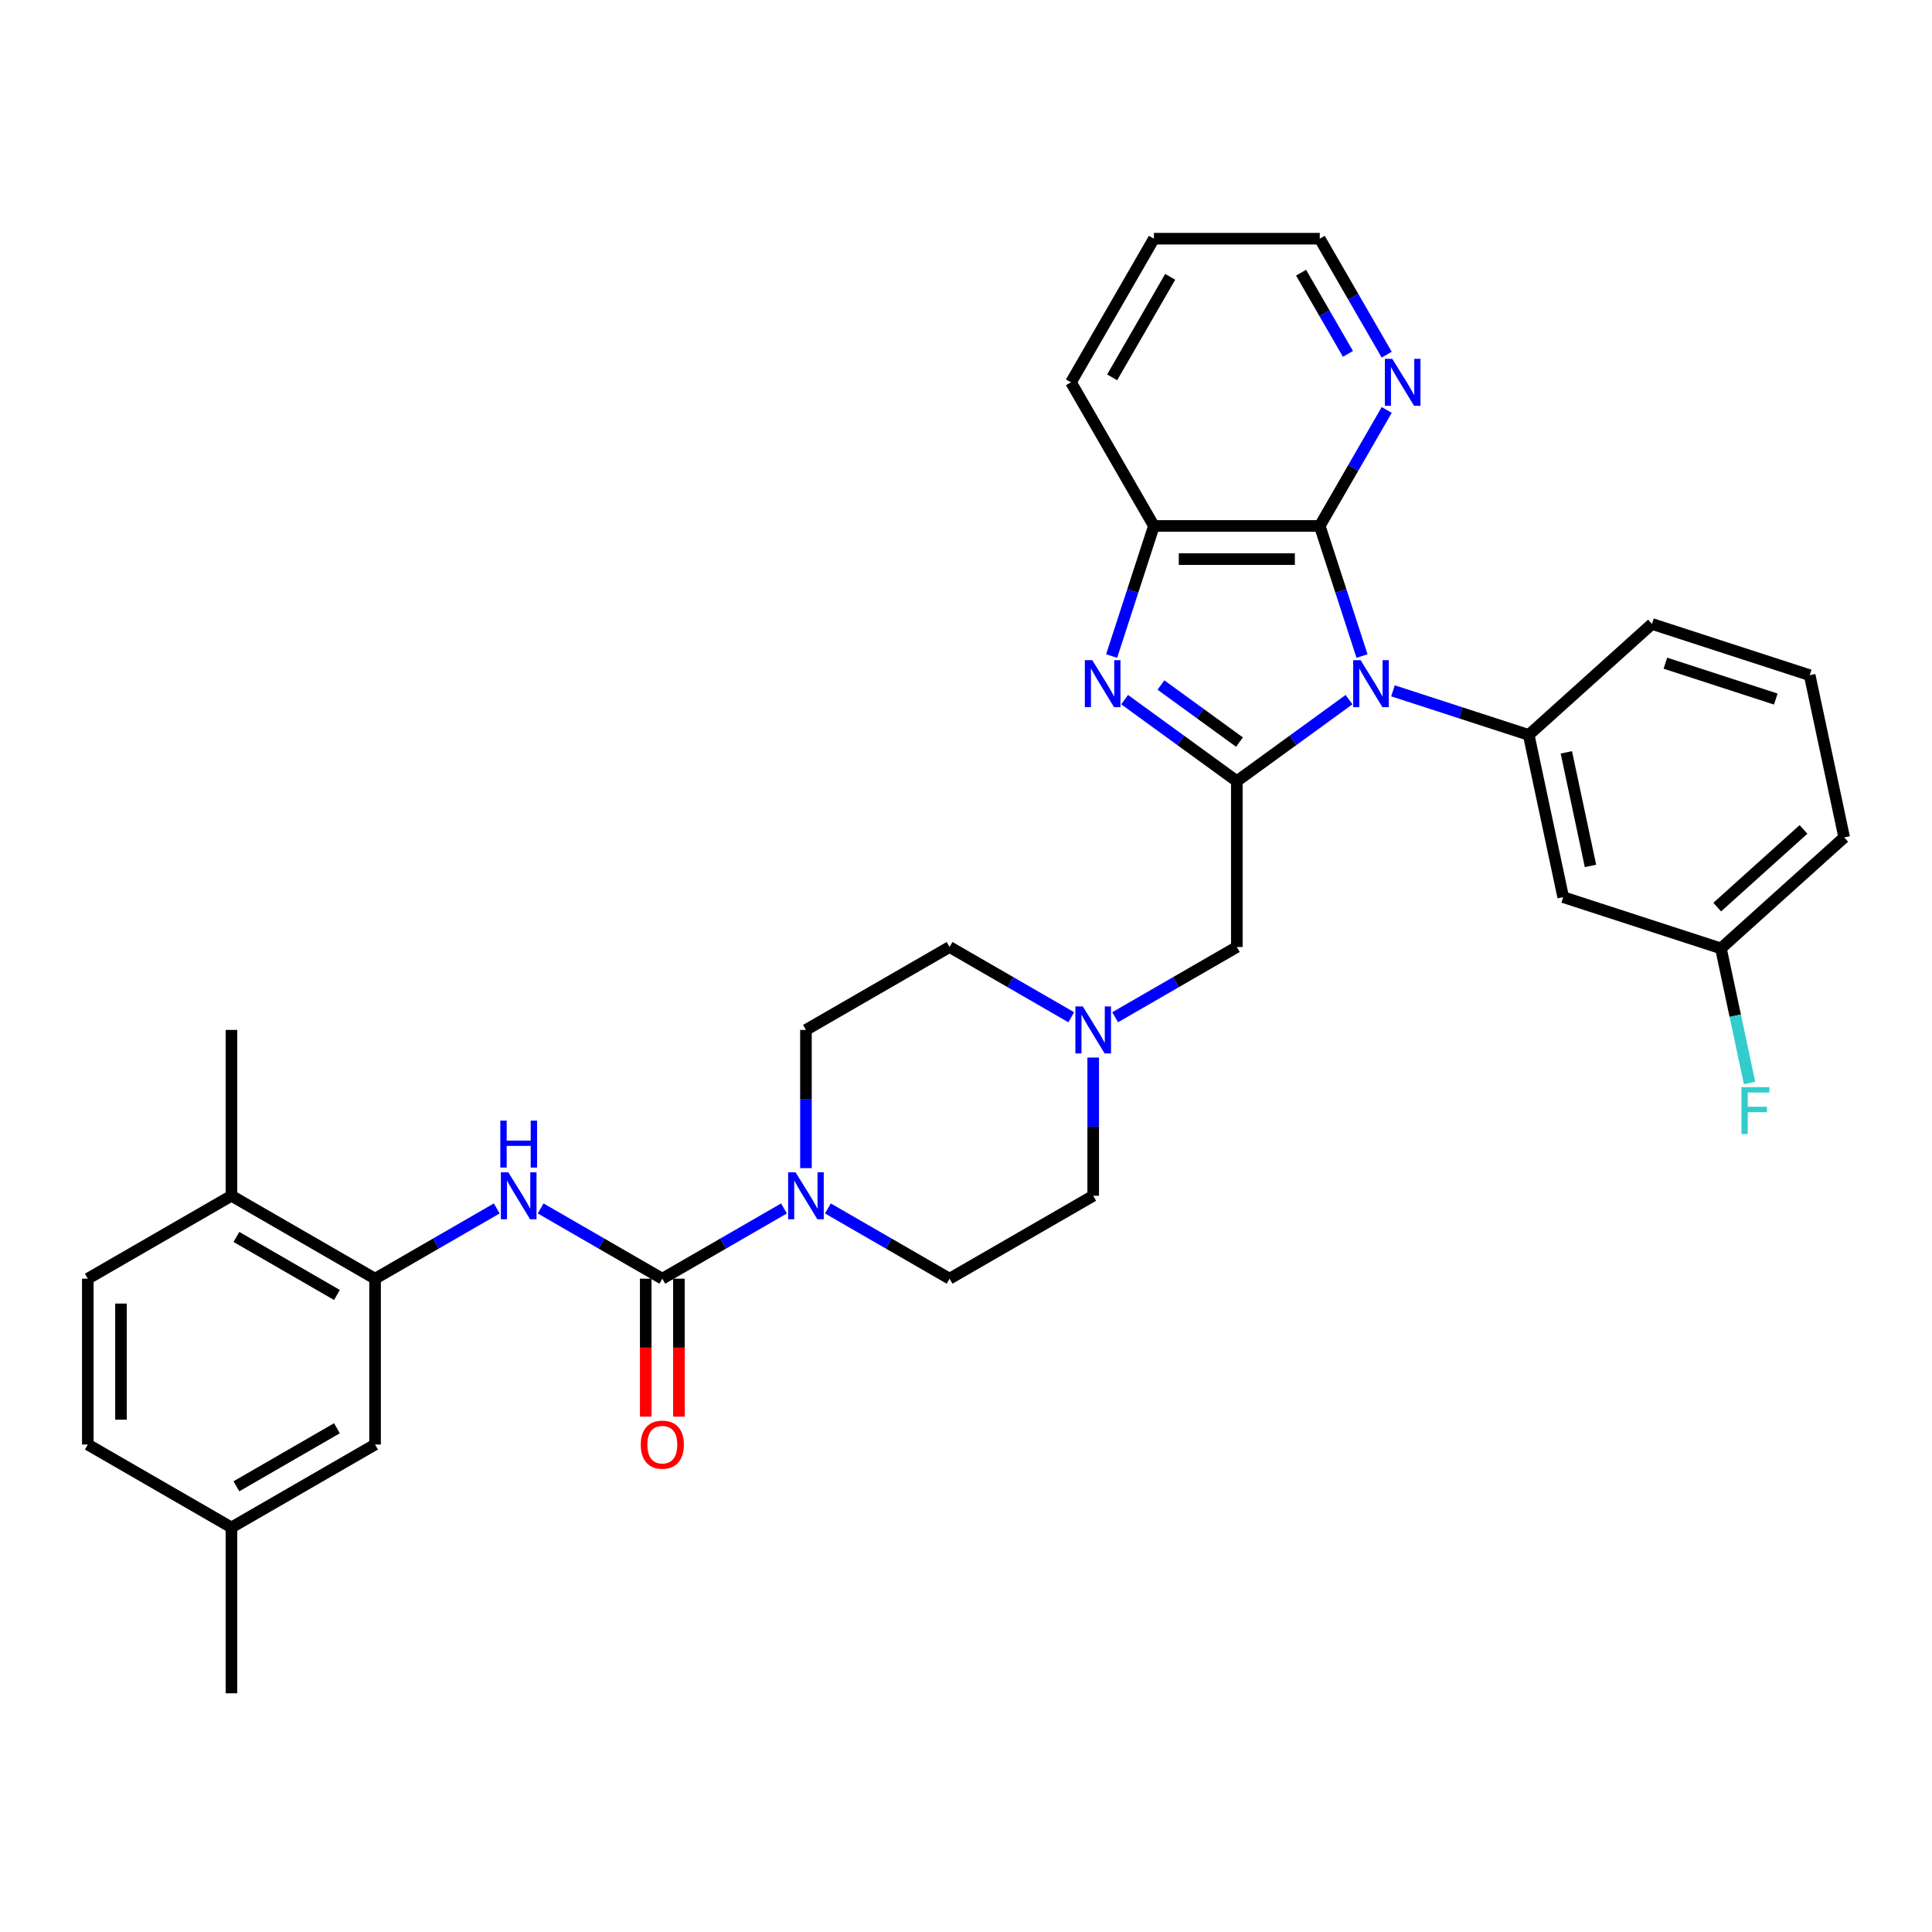 <?xml version='1.0' encoding='iso-8859-1'?>
<svg version='1.1' baseProfile='full'
              xmlns='http://www.w3.org/2000/svg'
                      xmlns:rdkit='http://www.rdkit.org/xml'
                      xmlns:xlink='http://www.w3.org/1999/xlink'
                  xml:space='preserve'
width='1000px' height='1000px' viewBox='0 0 1000 1000'>
<!-- END OF HEADER -->
<rect style='opacity:1.0;fill:#FFFFFF;stroke:none' width='1000' height='1000' x='0' y='0'> </rect>
<path class='bond-0' d='M 698.261,362.127 L 669.22,383.226' style='fill:none;fill-rule:evenodd;stroke:#0000FF;stroke-width:6px;stroke-linecap:butt;stroke-linejoin:miter;stroke-opacity:1' />
<path class='bond-0' d='M 669.22,383.226 L 640.179,404.325' style='fill:none;fill-rule:evenodd;stroke:#000000;stroke-width:6px;stroke-linecap:butt;stroke-linejoin:miter;stroke-opacity:1' />
<path class='bond-2' d='M 704.979,339.568 L 694.04,305.899' style='fill:none;fill-rule:evenodd;stroke:#0000FF;stroke-width:6px;stroke-linecap:butt;stroke-linejoin:miter;stroke-opacity:1' />
<path class='bond-2' d='M 694.04,305.899 L 683.1,272.23' style='fill:none;fill-rule:evenodd;stroke:#000000;stroke-width:6px;stroke-linecap:butt;stroke-linejoin:miter;stroke-opacity:1' />
<path class='bond-4' d='M 720.992,357.562 L 756.129,368.979' style='fill:none;fill-rule:evenodd;stroke:#0000FF;stroke-width:6px;stroke-linecap:butt;stroke-linejoin:miter;stroke-opacity:1' />
<path class='bond-4' d='M 756.129,368.979 L 791.266,380.396' style='fill:none;fill-rule:evenodd;stroke:#000000;stroke-width:6px;stroke-linecap:butt;stroke-linejoin:miter;stroke-opacity:1' />
<path class='bond-1' d='M 640.179,404.325 L 611.138,383.226' style='fill:none;fill-rule:evenodd;stroke:#000000;stroke-width:6px;stroke-linecap:butt;stroke-linejoin:miter;stroke-opacity:1' />
<path class='bond-1' d='M 611.138,383.226 L 582.098,362.127' style='fill:none;fill-rule:evenodd;stroke:#0000FF;stroke-width:6px;stroke-linecap:butt;stroke-linejoin:miter;stroke-opacity:1' />
<path class='bond-1' d='M 641.558,384.106 L 621.23,369.337' style='fill:none;fill-rule:evenodd;stroke:#000000;stroke-width:6px;stroke-linecap:butt;stroke-linejoin:miter;stroke-opacity:1' />
<path class='bond-1' d='M 621.23,369.337 L 600.901,354.567' style='fill:none;fill-rule:evenodd;stroke:#0000FF;stroke-width:6px;stroke-linecap:butt;stroke-linejoin:miter;stroke-opacity:1' />
<path class='bond-10' d='M 640.179,404.325 L 640.179,490.167' style='fill:none;fill-rule:evenodd;stroke:#000000;stroke-width:6px;stroke-linecap:butt;stroke-linejoin:miter;stroke-opacity:1' />
<path class='bond-33' d='M 575.379,339.568 L 586.319,305.899' style='fill:none;fill-rule:evenodd;stroke:#0000FF;stroke-width:6px;stroke-linecap:butt;stroke-linejoin:miter;stroke-opacity:1' />
<path class='bond-33' d='M 586.319,305.899 L 597.259,272.23' style='fill:none;fill-rule:evenodd;stroke:#000000;stroke-width:6px;stroke-linecap:butt;stroke-linejoin:miter;stroke-opacity:1' />
<path class='bond-6' d='M 683.1,272.23 L 597.259,272.23' style='fill:none;fill-rule:evenodd;stroke:#000000;stroke-width:6px;stroke-linecap:butt;stroke-linejoin:miter;stroke-opacity:1' />
<path class='bond-6' d='M 670.224,289.398 L 610.135,289.398' style='fill:none;fill-rule:evenodd;stroke:#000000;stroke-width:6px;stroke-linecap:butt;stroke-linejoin:miter;stroke-opacity:1' />
<path class='bond-12' d='M 683.1,272.23 L 700.432,242.21' style='fill:none;fill-rule:evenodd;stroke:#000000;stroke-width:6px;stroke-linecap:butt;stroke-linejoin:miter;stroke-opacity:1' />
<path class='bond-12' d='M 700.432,242.21 L 717.764,212.19' style='fill:none;fill-rule:evenodd;stroke:#0000FF;stroke-width:6px;stroke-linecap:butt;stroke-linejoin:miter;stroke-opacity:1' />
<path class='bond-3' d='M 342.817,661.849 L 374.305,643.669' style='fill:none;fill-rule:evenodd;stroke:#000000;stroke-width:6px;stroke-linecap:butt;stroke-linejoin:miter;stroke-opacity:1' />
<path class='bond-3' d='M 374.305,643.669 L 405.792,625.49' style='fill:none;fill-rule:evenodd;stroke:#0000FF;stroke-width:6px;stroke-linecap:butt;stroke-linejoin:miter;stroke-opacity:1' />
<path class='bond-7' d='M 342.817,661.849 L 311.329,643.669' style='fill:none;fill-rule:evenodd;stroke:#000000;stroke-width:6px;stroke-linecap:butt;stroke-linejoin:miter;stroke-opacity:1' />
<path class='bond-7' d='M 311.329,643.669 L 279.842,625.49' style='fill:none;fill-rule:evenodd;stroke:#0000FF;stroke-width:6px;stroke-linecap:butt;stroke-linejoin:miter;stroke-opacity:1' />
<path class='bond-13' d='M 334.233,661.849 L 334.233,697.55' style='fill:none;fill-rule:evenodd;stroke:#000000;stroke-width:6px;stroke-linecap:butt;stroke-linejoin:miter;stroke-opacity:1' />
<path class='bond-13' d='M 334.233,697.55 L 334.233,733.251' style='fill:none;fill-rule:evenodd;stroke:#FF0000;stroke-width:6px;stroke-linecap:butt;stroke-linejoin:miter;stroke-opacity:1' />
<path class='bond-13' d='M 351.401,661.849 L 351.401,697.55' style='fill:none;fill-rule:evenodd;stroke:#000000;stroke-width:6px;stroke-linecap:butt;stroke-linejoin:miter;stroke-opacity:1' />
<path class='bond-13' d='M 351.401,697.55 L 351.401,733.251' style='fill:none;fill-rule:evenodd;stroke:#FF0000;stroke-width:6px;stroke-linecap:butt;stroke-linejoin:miter;stroke-opacity:1' />
<path class='bond-11' d='M 791.266,380.396 L 809.113,464.361' style='fill:none;fill-rule:evenodd;stroke:#000000;stroke-width:6px;stroke-linecap:butt;stroke-linejoin:miter;stroke-opacity:1' />
<path class='bond-11' d='M 810.736,389.421 L 823.229,448.197' style='fill:none;fill-rule:evenodd;stroke:#000000;stroke-width:6px;stroke-linecap:butt;stroke-linejoin:miter;stroke-opacity:1' />
<path class='bond-24' d='M 791.266,380.396 L 855.058,322.957' style='fill:none;fill-rule:evenodd;stroke:#000000;stroke-width:6px;stroke-linecap:butt;stroke-linejoin:miter;stroke-opacity:1' />
<path class='bond-5' d='M 428.523,625.49 L 460.01,643.669' style='fill:none;fill-rule:evenodd;stroke:#0000FF;stroke-width:6px;stroke-linecap:butt;stroke-linejoin:miter;stroke-opacity:1' />
<path class='bond-5' d='M 460.01,643.669 L 491.498,661.849' style='fill:none;fill-rule:evenodd;stroke:#000000;stroke-width:6px;stroke-linecap:butt;stroke-linejoin:miter;stroke-opacity:1' />
<path class='bond-36' d='M 417.157,604.627 L 417.157,568.857' style='fill:none;fill-rule:evenodd;stroke:#0000FF;stroke-width:6px;stroke-linecap:butt;stroke-linejoin:miter;stroke-opacity:1' />
<path class='bond-36' d='M 417.157,568.857 L 417.157,533.087' style='fill:none;fill-rule:evenodd;stroke:#000000;stroke-width:6px;stroke-linecap:butt;stroke-linejoin:miter;stroke-opacity:1' />
<path class='bond-26' d='M 597.259,272.23 L 554.338,197.889' style='fill:none;fill-rule:evenodd;stroke:#000000;stroke-width:6px;stroke-linecap:butt;stroke-linejoin:miter;stroke-opacity:1' />
<path class='bond-8' d='M 257.111,625.49 L 225.623,643.669' style='fill:none;fill-rule:evenodd;stroke:#0000FF;stroke-width:6px;stroke-linecap:butt;stroke-linejoin:miter;stroke-opacity:1' />
<path class='bond-8' d='M 225.623,643.669 L 194.136,661.849' style='fill:none;fill-rule:evenodd;stroke:#000000;stroke-width:6px;stroke-linecap:butt;stroke-linejoin:miter;stroke-opacity:1' />
<path class='bond-14' d='M 194.136,661.849 L 119.795,618.928' style='fill:none;fill-rule:evenodd;stroke:#000000;stroke-width:6px;stroke-linecap:butt;stroke-linejoin:miter;stroke-opacity:1' />
<path class='bond-14' d='M 174.401,670.279 L 122.362,640.234' style='fill:none;fill-rule:evenodd;stroke:#000000;stroke-width:6px;stroke-linecap:butt;stroke-linejoin:miter;stroke-opacity:1' />
<path class='bond-15' d='M 194.136,661.849 L 194.136,747.69' style='fill:none;fill-rule:evenodd;stroke:#000000;stroke-width:6px;stroke-linecap:butt;stroke-linejoin:miter;stroke-opacity:1' />
<path class='bond-9' d='M 577.204,526.525 L 608.692,508.346' style='fill:none;fill-rule:evenodd;stroke:#0000FF;stroke-width:6px;stroke-linecap:butt;stroke-linejoin:miter;stroke-opacity:1' />
<path class='bond-9' d='M 608.692,508.346 L 640.179,490.167' style='fill:none;fill-rule:evenodd;stroke:#000000;stroke-width:6px;stroke-linecap:butt;stroke-linejoin:miter;stroke-opacity:1' />
<path class='bond-19' d='M 554.473,526.525 L 522.986,508.346' style='fill:none;fill-rule:evenodd;stroke:#0000FF;stroke-width:6px;stroke-linecap:butt;stroke-linejoin:miter;stroke-opacity:1' />
<path class='bond-19' d='M 522.986,508.346 L 491.498,490.167' style='fill:none;fill-rule:evenodd;stroke:#000000;stroke-width:6px;stroke-linecap:butt;stroke-linejoin:miter;stroke-opacity:1' />
<path class='bond-20' d='M 565.839,547.388 L 565.839,583.158' style='fill:none;fill-rule:evenodd;stroke:#0000FF;stroke-width:6px;stroke-linecap:butt;stroke-linejoin:miter;stroke-opacity:1' />
<path class='bond-20' d='M 565.839,583.158 L 565.839,618.928' style='fill:none;fill-rule:evenodd;stroke:#000000;stroke-width:6px;stroke-linecap:butt;stroke-linejoin:miter;stroke-opacity:1' />
<path class='bond-21' d='M 809.113,464.361 L 890.753,490.887' style='fill:none;fill-rule:evenodd;stroke:#000000;stroke-width:6px;stroke-linecap:butt;stroke-linejoin:miter;stroke-opacity:1' />
<path class='bond-28' d='M 717.764,183.588 L 700.432,153.568' style='fill:none;fill-rule:evenodd;stroke:#0000FF;stroke-width:6px;stroke-linecap:butt;stroke-linejoin:miter;stroke-opacity:1' />
<path class='bond-28' d='M 700.432,153.568 L 683.1,123.548' style='fill:none;fill-rule:evenodd;stroke:#000000;stroke-width:6px;stroke-linecap:butt;stroke-linejoin:miter;stroke-opacity:1' />
<path class='bond-28' d='M 697.696,183.166 L 685.564,162.152' style='fill:none;fill-rule:evenodd;stroke:#0000FF;stroke-width:6px;stroke-linecap:butt;stroke-linejoin:miter;stroke-opacity:1' />
<path class='bond-28' d='M 685.564,162.152 L 673.431,141.138' style='fill:none;fill-rule:evenodd;stroke:#000000;stroke-width:6px;stroke-linecap:butt;stroke-linejoin:miter;stroke-opacity:1' />
<path class='bond-18' d='M 119.795,618.928 L 45.455,661.849' style='fill:none;fill-rule:evenodd;stroke:#000000;stroke-width:6px;stroke-linecap:butt;stroke-linejoin:miter;stroke-opacity:1' />
<path class='bond-29' d='M 119.795,618.928 L 119.795,533.087' style='fill:none;fill-rule:evenodd;stroke:#000000;stroke-width:6px;stroke-linecap:butt;stroke-linejoin:miter;stroke-opacity:1' />
<path class='bond-22' d='M 194.136,747.69 L 119.795,790.61' style='fill:none;fill-rule:evenodd;stroke:#000000;stroke-width:6px;stroke-linecap:butt;stroke-linejoin:miter;stroke-opacity:1' />
<path class='bond-22' d='M 174.401,739.26 L 122.362,769.304' style='fill:none;fill-rule:evenodd;stroke:#000000;stroke-width:6px;stroke-linecap:butt;stroke-linejoin:miter;stroke-opacity:1' />
<path class='bond-16' d='M 491.498,661.849 L 565.839,618.928' style='fill:none;fill-rule:evenodd;stroke:#000000;stroke-width:6px;stroke-linecap:butt;stroke-linejoin:miter;stroke-opacity:1' />
<path class='bond-17' d='M 417.157,533.087 L 491.498,490.167' style='fill:none;fill-rule:evenodd;stroke:#000000;stroke-width:6px;stroke-linecap:butt;stroke-linejoin:miter;stroke-opacity:1' />
<path class='bond-37' d='M 45.455,661.849 L 45.455,747.69' style='fill:none;fill-rule:evenodd;stroke:#000000;stroke-width:6px;stroke-linecap:butt;stroke-linejoin:miter;stroke-opacity:1' />
<path class='bond-37' d='M 62.623,674.725 L 62.623,734.814' style='fill:none;fill-rule:evenodd;stroke:#000000;stroke-width:6px;stroke-linecap:butt;stroke-linejoin:miter;stroke-opacity:1' />
<path class='bond-25' d='M 890.753,490.887 L 898.157,525.719' style='fill:none;fill-rule:evenodd;stroke:#000000;stroke-width:6px;stroke-linecap:butt;stroke-linejoin:miter;stroke-opacity:1' />
<path class='bond-25' d='M 898.157,525.719 L 905.561,560.551' style='fill:none;fill-rule:evenodd;stroke:#33CCCC;stroke-width:6px;stroke-linecap:butt;stroke-linejoin:miter;stroke-opacity:1' />
<path class='bond-34' d='M 890.753,490.887 L 954.545,433.448' style='fill:none;fill-rule:evenodd;stroke:#000000;stroke-width:6px;stroke-linecap:butt;stroke-linejoin:miter;stroke-opacity:1' />
<path class='bond-34' d='M 888.834,469.513 L 933.489,429.306' style='fill:none;fill-rule:evenodd;stroke:#000000;stroke-width:6px;stroke-linecap:butt;stroke-linejoin:miter;stroke-opacity:1' />
<path class='bond-23' d='M 119.795,790.61 L 45.455,747.69' style='fill:none;fill-rule:evenodd;stroke:#000000;stroke-width:6px;stroke-linecap:butt;stroke-linejoin:miter;stroke-opacity:1' />
<path class='bond-31' d='M 119.795,790.61 L 119.795,876.452' style='fill:none;fill-rule:evenodd;stroke:#000000;stroke-width:6px;stroke-linecap:butt;stroke-linejoin:miter;stroke-opacity:1' />
<path class='bond-27' d='M 855.058,322.957 L 936.698,349.483' style='fill:none;fill-rule:evenodd;stroke:#000000;stroke-width:6px;stroke-linecap:butt;stroke-linejoin:miter;stroke-opacity:1' />
<path class='bond-27' d='M 861.999,343.264 L 919.147,361.832' style='fill:none;fill-rule:evenodd;stroke:#000000;stroke-width:6px;stroke-linecap:butt;stroke-linejoin:miter;stroke-opacity:1' />
<path class='bond-35' d='M 554.338,197.889 L 597.259,123.548' style='fill:none;fill-rule:evenodd;stroke:#000000;stroke-width:6px;stroke-linecap:butt;stroke-linejoin:miter;stroke-opacity:1' />
<path class='bond-35' d='M 575.644,195.322 L 605.689,143.284' style='fill:none;fill-rule:evenodd;stroke:#000000;stroke-width:6px;stroke-linecap:butt;stroke-linejoin:miter;stroke-opacity:1' />
<path class='bond-30' d='M 936.698,349.483 L 954.545,433.448' style='fill:none;fill-rule:evenodd;stroke:#000000;stroke-width:6px;stroke-linecap:butt;stroke-linejoin:miter;stroke-opacity:1' />
<path class='bond-32' d='M 683.1,123.548 L 597.259,123.548' style='fill:none;fill-rule:evenodd;stroke:#000000;stroke-width:6px;stroke-linecap:butt;stroke-linejoin:miter;stroke-opacity:1' />
<path  class='atom-0' d='M 704.253 341.714
L 712.219 354.59
Q 713.008 355.861, 714.279 358.161
Q 715.549 360.462, 715.618 360.599
L 715.618 341.714
L 718.846 341.714
L 718.846 366.024
L 715.515 366.024
L 706.965 351.946
Q 705.969 350.298, 704.905 348.41
Q 703.875 346.521, 703.566 345.938
L 703.566 366.024
L 700.407 366.024
L 700.407 341.714
L 704.253 341.714
' fill='#0000FF'/>
<path  class='atom-2' d='M 565.359 341.714
L 573.325 354.59
Q 574.114 355.861, 575.385 358.161
Q 576.655 360.462, 576.724 360.599
L 576.724 341.714
L 579.952 341.714
L 579.952 366.024
L 576.621 366.024
L 568.071 351.946
Q 567.076 350.298, 566.011 348.41
Q 564.981 346.521, 564.672 345.938
L 564.672 366.024
L 561.513 366.024
L 561.513 341.714
L 565.359 341.714
' fill='#0000FF'/>
<path  class='atom-6' d='M 411.784 606.773
L 419.75 619.649
Q 420.54 620.92, 421.81 623.22
Q 423.081 625.521, 423.149 625.658
L 423.149 606.773
L 426.377 606.773
L 426.377 631.083
L 423.046 631.083
L 414.496 617.005
Q 413.501 615.357, 412.436 613.469
Q 411.406 611.58, 411.097 610.997
L 411.097 631.083
L 407.938 631.083
L 407.938 606.773
L 411.784 606.773
' fill='#0000FF'/>
<path  class='atom-8' d='M 263.103 606.773
L 271.069 619.649
Q 271.858 620.92, 273.129 623.22
Q 274.399 625.521, 274.468 625.658
L 274.468 606.773
L 277.696 606.773
L 277.696 631.083
L 274.365 631.083
L 265.815 617.005
Q 264.819 615.357, 263.755 613.469
Q 262.725 611.58, 262.416 610.997
L 262.416 631.083
L 259.257 631.083
L 259.257 606.773
L 263.103 606.773
' fill='#0000FF'/>
<path  class='atom-8' d='M 258.965 580.032
L 262.261 580.032
L 262.261 590.367
L 274.691 590.367
L 274.691 580.032
L 277.988 580.032
L 277.988 604.342
L 274.691 604.342
L 274.691 593.114
L 262.261 593.114
L 262.261 604.342
L 258.965 604.342
L 258.965 580.032
' fill='#0000FF'/>
<path  class='atom-10' d='M 560.465 520.932
L 568.431 533.808
Q 569.221 535.079, 570.491 537.379
Q 571.762 539.68, 571.83 539.817
L 571.83 520.932
L 575.058 520.932
L 575.058 545.242
L 571.727 545.242
L 563.178 531.164
Q 562.182 529.516, 561.117 527.628
Q 560.087 525.739, 559.778 525.155
L 559.778 545.242
L 556.619 545.242
L 556.619 520.932
L 560.465 520.932
' fill='#0000FF'/>
<path  class='atom-13' d='M 720.647 185.734
L 728.613 198.61
Q 729.403 199.88, 730.673 202.181
Q 731.943 204.482, 732.012 204.619
L 732.012 185.734
L 735.24 185.734
L 735.24 210.044
L 731.909 210.044
L 723.359 195.966
Q 722.364 194.318, 721.299 192.429
Q 720.269 190.541, 719.96 189.957
L 719.96 210.044
L 716.801 210.044
L 716.801 185.734
L 720.647 185.734
' fill='#0000FF'/>
<path  class='atom-14' d='M 331.658 747.759
Q 331.658 741.921, 334.542 738.659
Q 337.426 735.397, 342.817 735.397
Q 348.208 735.397, 351.092 738.659
Q 353.976 741.921, 353.976 747.759
Q 353.976 753.664, 351.058 757.029
Q 348.139 760.36, 342.817 760.36
Q 337.46 760.36, 334.542 757.029
Q 331.658 753.699, 331.658 747.759
M 342.817 757.613
Q 346.525 757.613, 348.517 755.141
Q 350.543 752.634, 350.543 747.759
Q 350.543 742.986, 348.517 740.582
Q 346.525 738.144, 342.817 738.144
Q 339.109 738.144, 337.083 740.548
Q 335.091 742.952, 335.091 747.759
Q 335.091 752.669, 337.083 755.141
Q 339.109 757.613, 342.817 757.613
' fill='#FF0000'/>
<path  class='atom-26' d='M 901.373 562.698
L 915.828 562.698
L 915.828 565.479
L 904.635 565.479
L 904.635 572.861
L 914.592 572.861
L 914.592 575.677
L 904.635 575.677
L 904.635 587.008
L 901.373 587.008
L 901.373 562.698
' fill='#33CCCC'/>
</svg>
